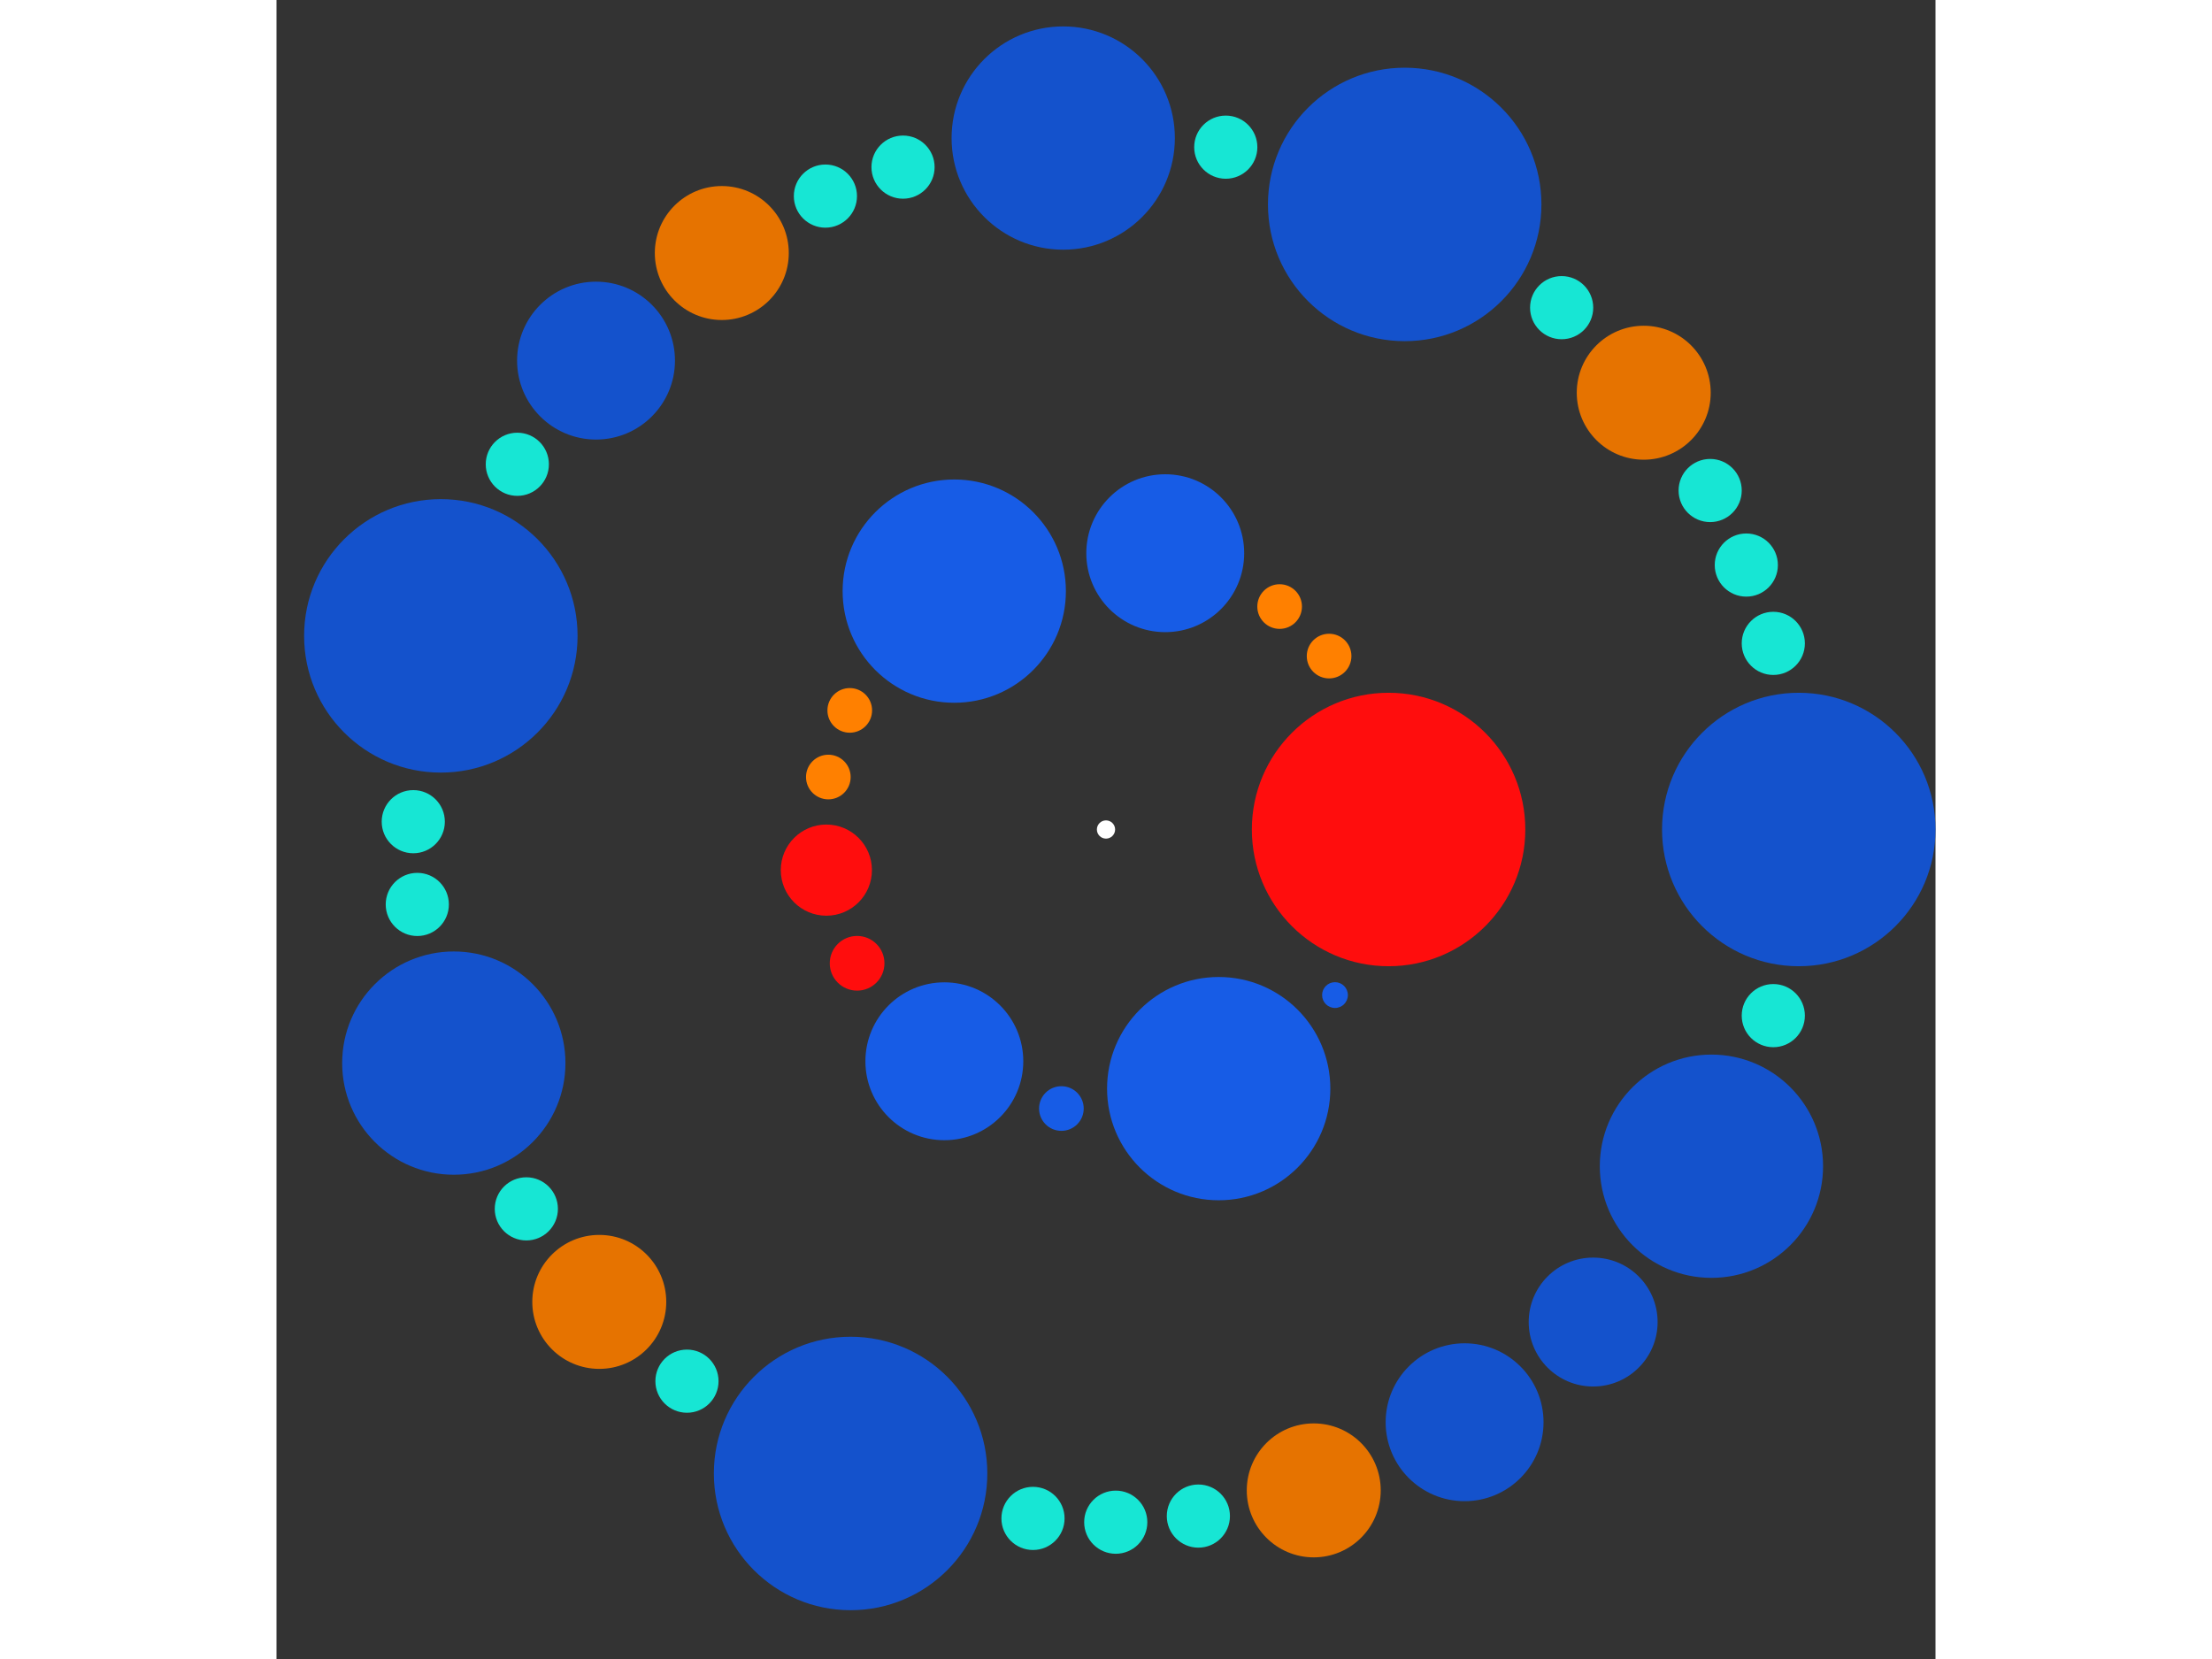 <svg xmlns="http://www.w3.org/2000/svg" viewBox="-91 -91 182 182" width="200" height="150">
<rect x="-91" y="-91" width="182" height="182" fill="#333333" stroke="none"/>
<circle cx="0" cy="0" r="1" fill="rgb(255,255,255)" />
<circle cx="31" cy="0" r="15" fill="rgb(255,13,13)" />
<circle cx="25.121" cy="18.164" r="1.414" fill="rgb(23,92,230)" />
<circle cx="12.364" cy="28.428" r="12.247" fill="rgb(23,92,230)" />
<circle cx="-4.894" cy="30.611" r="2.449" fill="rgb(23,92,230)" />
<circle cx="-17.734" cy="25.426" r="8.66" fill="rgb(23,92,230)" />
<circle cx="-27.305" cy="14.677" r="3" fill="rgb(255,13,13)" />
<circle cx="-30.678" cy="4.457" r="5" fill="rgb(255,13,13)" />
<circle cx="-30.461" cy="-5.756" r="2.449" fill="rgb(255,128,0)" />
<circle cx="-28.111" cy="-13.067" r="2.449" fill="rgb(255,128,0)" />
<circle cx="-16.647" cy="-26.151" r="12.247" fill="rgb(23,92,230)" />
<circle cx="6.499" cy="-30.311" r="8.66" fill="rgb(23,92,230)" />
<circle cx="19.048" cy="-24.458" r="2.449" fill="rgb(255,128,0)" />
<circle cx="24.475" cy="-19.025" r="2.449" fill="rgb(255,128,0)" />
<circle cx="76" cy="0" r="15" fill="rgb(20,82,204)" />
<circle cx="73.206" cy="20.419" r="3.464" fill="rgb(23,230,212)" />
<circle cx="66.419" cy="36.94" r="12.247" fill="rgb(20,82,204)" />
<circle cx="53.443" cy="54.035" r="7.071" fill="rgb(20,82,204)" />
<circle cx="39.339" cy="65.026" r="8.66" fill="rgb(20,82,204)" />
<circle cx="22.791" cy="72.502" r="7.348" fill="rgb(230,115,0)" />
<circle cx="10.133" cy="75.321" r="3.464" fill="rgb(23,230,212)" />
<circle cx="1.07" cy="75.992" r="3.464" fill="rgb(23,230,212)" />
<circle cx="-8.009" cy="75.577" r="3.464" fill="rgb(23,230,212)" />
<circle cx="-28.02" cy="70.646" r="15" fill="rgb(20,82,204)" />
<circle cx="-45.97" cy="60.521" r="3.464" fill="rgb(23,230,212)" />
<circle cx="-55.59" cy="51.824" r="7.348" fill="rgb(230,115,0)" />
<circle cx="-63.592" cy="41.618" r="3.464" fill="rgb(23,230,212)" />
<circle cx="-71.549" cy="25.627" r="12.247" fill="rgb(20,82,204)" />
<circle cx="-75.554" cy="8.221" r="3.464" fill="rgb(23,230,212)" />
<circle cx="-75.995" cy="-0.857" r="3.464" fill="rgb(23,230,212)" />
<circle cx="-72.971" cy="-21.243" r="15" fill="rgb(20,82,204)" />
<circle cx="-64.581" cy="-40.066" r="3.464" fill="rgb(23,230,212)" />
<circle cx="-55.946" cy="-51.439" r="8.66" fill="rgb(20,82,204)" />
<circle cx="-42.148" cy="-63.242" r="7.348" fill="rgb(230,115,0)" />
<circle cx="-30.782" cy="-69.487" r="3.464" fill="rgb(23,230,212)" />
<circle cx="-22.267" cy="-72.665" r="3.464" fill="rgb(23,230,212)" />
<circle cx="-4.693" cy="-75.855" r="12.247" fill="rgb(20,82,204)" />
<circle cx="13.14" cy="-74.855" r="3.464" fill="rgb(23,230,212)" />
<circle cx="32.768" cy="-68.573" r="15" fill="rgb(20,82,204)" />
<circle cx="49.987" cy="-57.248" r="3.464" fill="rgb(23,230,212)" />
<circle cx="58.992" cy="-47.916" r="7.348" fill="rgb(230,115,0)" />
<circle cx="66.28" cy="-37.188" r="3.464" fill="rgb(23,230,212)" />
<circle cx="70.245" cy="-29.011" r="3.464" fill="rgb(23,230,212)" />
<circle cx="73.206" cy="-20.419" r="3.464" fill="rgb(23,230,212)" /></svg>